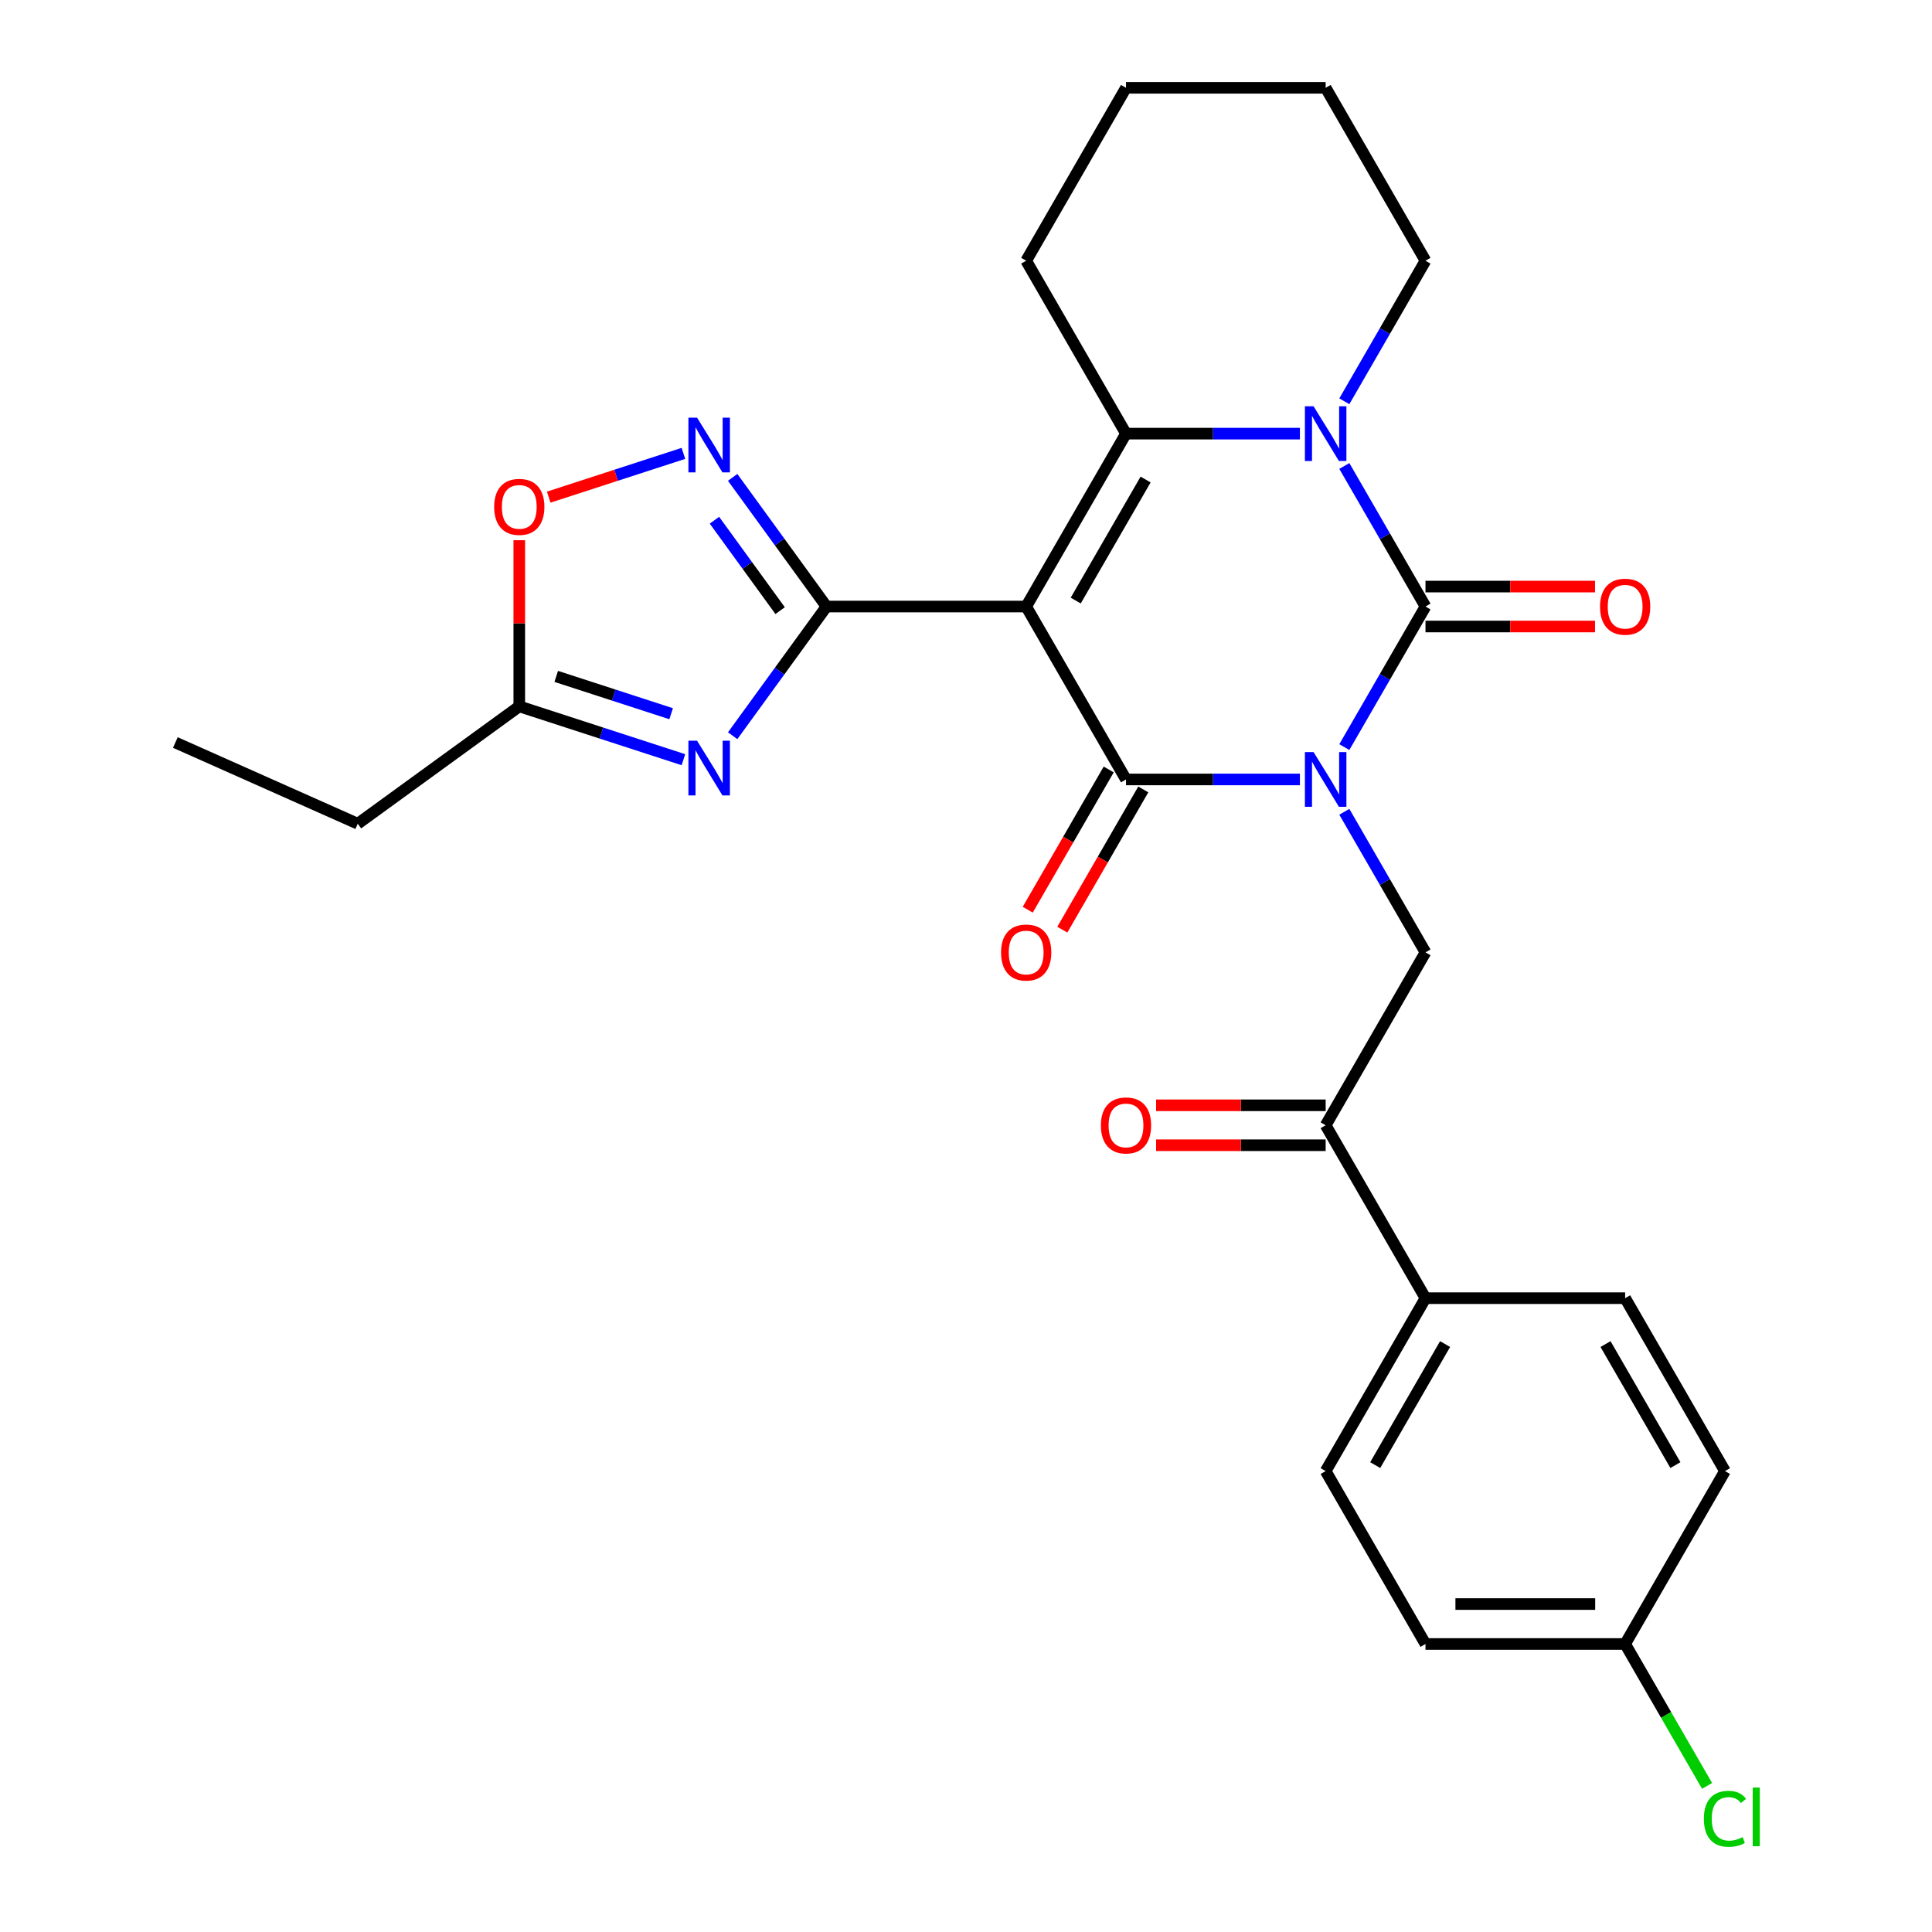<?xml version='1.0' encoding='iso-8859-1'?>
<svg version='1.1' baseProfile='full'
              xmlns='http://www.w3.org/2000/svg'
                      xmlns:rdkit='http://www.rdkit.org/xml'
                      xmlns:xlink='http://www.w3.org/1999/xlink'
                  xml:space='preserve'
width='1000px' height='1000px' viewBox='0 0 1000 1000'>
<!-- END OF HEADER -->
<rect style='opacity:1.0;fill:#FFFFFF;stroke:none' width='1000' height='1000' x='0' y='0'> </rect>
<path class='bond-1' d='M 672.834,403.441 L 627.825,403.441' style='fill:none;fill-rule:evenodd;stroke:#0000FF;stroke-width:6px;stroke-linecap:butt;stroke-linejoin:miter;stroke-opacity:1' />
<path class='bond-1' d='M 627.825,403.441 L 582.815,403.441' style='fill:none;fill-rule:evenodd;stroke:#000000;stroke-width:6px;stroke-linecap:butt;stroke-linejoin:miter;stroke-opacity:1' />
<path class='bond-2' d='M 695.824,386.698 L 716.826,350.321' style='fill:none;fill-rule:evenodd;stroke:#0000FF;stroke-width:6px;stroke-linecap:butt;stroke-linejoin:miter;stroke-opacity:1' />
<path class='bond-2' d='M 716.826,350.321 L 737.828,313.945' style='fill:none;fill-rule:evenodd;stroke:#000000;stroke-width:6px;stroke-linecap:butt;stroke-linejoin:miter;stroke-opacity:1' />
<path class='bond-8' d='M 695.824,420.185 L 716.826,456.561' style='fill:none;fill-rule:evenodd;stroke:#0000FF;stroke-width:6px;stroke-linecap:butt;stroke-linejoin:miter;stroke-opacity:1' />
<path class='bond-8' d='M 716.826,456.561 L 737.828,492.938' style='fill:none;fill-rule:evenodd;stroke:#000000;stroke-width:6px;stroke-linecap:butt;stroke-linejoin:miter;stroke-opacity:1' />
<path class='bond-0' d='M 531.144,313.945 L 582.815,403.441' style='fill:none;fill-rule:evenodd;stroke:#000000;stroke-width:6px;stroke-linecap:butt;stroke-linejoin:miter;stroke-opacity:1' />
<path class='bond-3' d='M 531.144,313.945 L 427.803,313.945' style='fill:none;fill-rule:evenodd;stroke:#000000;stroke-width:6px;stroke-linecap:butt;stroke-linejoin:miter;stroke-opacity:1' />
<path class='bond-28' d='M 531.144,313.945 L 582.815,224.448' style='fill:none;fill-rule:evenodd;stroke:#000000;stroke-width:6px;stroke-linecap:butt;stroke-linejoin:miter;stroke-opacity:1' />
<path class='bond-28' d='M 556.794,310.854 L 592.964,248.207' style='fill:none;fill-rule:evenodd;stroke:#000000;stroke-width:6px;stroke-linecap:butt;stroke-linejoin:miter;stroke-opacity:1' />
<path class='bond-13' d='M 573.866,398.274 L 552.91,434.571' style='fill:none;fill-rule:evenodd;stroke:#000000;stroke-width:6px;stroke-linecap:butt;stroke-linejoin:miter;stroke-opacity:1' />
<path class='bond-13' d='M 552.91,434.571 L 531.954,470.867' style='fill:none;fill-rule:evenodd;stroke:#FF0000;stroke-width:6px;stroke-linecap:butt;stroke-linejoin:miter;stroke-opacity:1' />
<path class='bond-13' d='M 591.765,408.608 L 570.809,444.905' style='fill:none;fill-rule:evenodd;stroke:#000000;stroke-width:6px;stroke-linecap:butt;stroke-linejoin:miter;stroke-opacity:1' />
<path class='bond-13' d='M 570.809,444.905 L 549.853,481.202' style='fill:none;fill-rule:evenodd;stroke:#FF0000;stroke-width:6px;stroke-linecap:butt;stroke-linejoin:miter;stroke-opacity:1' />
<path class='bond-4' d='M 737.828,313.945 L 716.826,277.568' style='fill:none;fill-rule:evenodd;stroke:#000000;stroke-width:6px;stroke-linecap:butt;stroke-linejoin:miter;stroke-opacity:1' />
<path class='bond-4' d='M 716.826,277.568 L 695.824,241.191' style='fill:none;fill-rule:evenodd;stroke:#0000FF;stroke-width:6px;stroke-linecap:butt;stroke-linejoin:miter;stroke-opacity:1' />
<path class='bond-12' d='M 737.828,324.279 L 781.707,324.279' style='fill:none;fill-rule:evenodd;stroke:#000000;stroke-width:6px;stroke-linecap:butt;stroke-linejoin:miter;stroke-opacity:1' />
<path class='bond-12' d='M 781.707,324.279 L 825.587,324.279' style='fill:none;fill-rule:evenodd;stroke:#FF0000;stroke-width:6px;stroke-linecap:butt;stroke-linejoin:miter;stroke-opacity:1' />
<path class='bond-12' d='M 737.828,303.61 L 781.707,303.61' style='fill:none;fill-rule:evenodd;stroke:#000000;stroke-width:6px;stroke-linecap:butt;stroke-linejoin:miter;stroke-opacity:1' />
<path class='bond-12' d='M 781.707,303.61 L 825.587,303.61' style='fill:none;fill-rule:evenodd;stroke:#FF0000;stroke-width:6px;stroke-linecap:butt;stroke-linejoin:miter;stroke-opacity:1' />
<path class='bond-6' d='M 427.803,313.945 L 403.514,347.376' style='fill:none;fill-rule:evenodd;stroke:#000000;stroke-width:6px;stroke-linecap:butt;stroke-linejoin:miter;stroke-opacity:1' />
<path class='bond-6' d='M 403.514,347.376 L 379.225,380.806' style='fill:none;fill-rule:evenodd;stroke:#0000FF;stroke-width:6px;stroke-linecap:butt;stroke-linejoin:miter;stroke-opacity:1' />
<path class='bond-7' d='M 427.803,313.945 L 403.514,280.514' style='fill:none;fill-rule:evenodd;stroke:#000000;stroke-width:6px;stroke-linecap:butt;stroke-linejoin:miter;stroke-opacity:1' />
<path class='bond-7' d='M 403.514,280.514 L 379.225,247.083' style='fill:none;fill-rule:evenodd;stroke:#0000FF;stroke-width:6px;stroke-linecap:butt;stroke-linejoin:miter;stroke-opacity:1' />
<path class='bond-7' d='M 403.795,316.064 L 386.792,292.662' style='fill:none;fill-rule:evenodd;stroke:#000000;stroke-width:6px;stroke-linecap:butt;stroke-linejoin:miter;stroke-opacity:1' />
<path class='bond-7' d='M 386.792,292.662 L 369.79,269.261' style='fill:none;fill-rule:evenodd;stroke:#0000FF;stroke-width:6px;stroke-linecap:butt;stroke-linejoin:miter;stroke-opacity:1' />
<path class='bond-5' d='M 672.834,224.448 L 627.825,224.448' style='fill:none;fill-rule:evenodd;stroke:#0000FF;stroke-width:6px;stroke-linecap:butt;stroke-linejoin:miter;stroke-opacity:1' />
<path class='bond-5' d='M 627.825,224.448 L 582.815,224.448' style='fill:none;fill-rule:evenodd;stroke:#000000;stroke-width:6px;stroke-linecap:butt;stroke-linejoin:miter;stroke-opacity:1' />
<path class='bond-18' d='M 695.824,207.704 L 716.826,171.328' style='fill:none;fill-rule:evenodd;stroke:#0000FF;stroke-width:6px;stroke-linecap:butt;stroke-linejoin:miter;stroke-opacity:1' />
<path class='bond-18' d='M 716.826,171.328 L 737.828,134.951' style='fill:none;fill-rule:evenodd;stroke:#000000;stroke-width:6px;stroke-linecap:butt;stroke-linejoin:miter;stroke-opacity:1' />
<path class='bond-19' d='M 582.815,224.448 L 531.144,134.951' style='fill:none;fill-rule:evenodd;stroke:#000000;stroke-width:6px;stroke-linecap:butt;stroke-linejoin:miter;stroke-opacity:1' />
<path class='bond-9' d='M 353.736,393.221 L 311.256,379.418' style='fill:none;fill-rule:evenodd;stroke:#0000FF;stroke-width:6px;stroke-linecap:butt;stroke-linejoin:miter;stroke-opacity:1' />
<path class='bond-9' d='M 311.256,379.418 L 268.776,365.616' style='fill:none;fill-rule:evenodd;stroke:#000000;stroke-width:6px;stroke-linecap:butt;stroke-linejoin:miter;stroke-opacity:1' />
<path class='bond-9' d='M 347.379,369.423 L 317.643,359.761' style='fill:none;fill-rule:evenodd;stroke:#0000FF;stroke-width:6px;stroke-linecap:butt;stroke-linejoin:miter;stroke-opacity:1' />
<path class='bond-9' d='M 317.643,359.761 L 287.907,350.1' style='fill:none;fill-rule:evenodd;stroke:#000000;stroke-width:6px;stroke-linecap:butt;stroke-linejoin:miter;stroke-opacity:1' />
<path class='bond-10' d='M 353.736,234.668 L 318.873,245.996' style='fill:none;fill-rule:evenodd;stroke:#0000FF;stroke-width:6px;stroke-linecap:butt;stroke-linejoin:miter;stroke-opacity:1' />
<path class='bond-10' d='M 318.873,245.996 L 284.009,257.324' style='fill:none;fill-rule:evenodd;stroke:#FF0000;stroke-width:6px;stroke-linecap:butt;stroke-linejoin:miter;stroke-opacity:1' />
<path class='bond-11' d='M 737.828,492.938 L 686.157,582.435' style='fill:none;fill-rule:evenodd;stroke:#000000;stroke-width:6px;stroke-linecap:butt;stroke-linejoin:miter;stroke-opacity:1' />
<path class='bond-24' d='M 268.776,365.616 L 185.17,426.358' style='fill:none;fill-rule:evenodd;stroke:#000000;stroke-width:6px;stroke-linecap:butt;stroke-linejoin:miter;stroke-opacity:1' />
<path class='bond-31' d='M 268.776,365.616 L 268.776,322.616' style='fill:none;fill-rule:evenodd;stroke:#000000;stroke-width:6px;stroke-linecap:butt;stroke-linejoin:miter;stroke-opacity:1' />
<path class='bond-31' d='M 268.776,322.616 L 268.776,279.617' style='fill:none;fill-rule:evenodd;stroke:#FF0000;stroke-width:6px;stroke-linecap:butt;stroke-linejoin:miter;stroke-opacity:1' />
<path class='bond-14' d='M 686.157,582.435 L 737.828,671.931' style='fill:none;fill-rule:evenodd;stroke:#000000;stroke-width:6px;stroke-linecap:butt;stroke-linejoin:miter;stroke-opacity:1' />
<path class='bond-15' d='M 686.157,572.101 L 642.278,572.101' style='fill:none;fill-rule:evenodd;stroke:#000000;stroke-width:6px;stroke-linecap:butt;stroke-linejoin:miter;stroke-opacity:1' />
<path class='bond-15' d='M 642.278,572.101 L 598.399,572.101' style='fill:none;fill-rule:evenodd;stroke:#FF0000;stroke-width:6px;stroke-linecap:butt;stroke-linejoin:miter;stroke-opacity:1' />
<path class='bond-15' d='M 686.157,592.769 L 642.278,592.769' style='fill:none;fill-rule:evenodd;stroke:#000000;stroke-width:6px;stroke-linecap:butt;stroke-linejoin:miter;stroke-opacity:1' />
<path class='bond-15' d='M 642.278,592.769 L 598.399,592.769' style='fill:none;fill-rule:evenodd;stroke:#FF0000;stroke-width:6px;stroke-linecap:butt;stroke-linejoin:miter;stroke-opacity:1' />
<path class='bond-16' d='M 737.828,671.931 L 686.157,761.428' style='fill:none;fill-rule:evenodd;stroke:#000000;stroke-width:6px;stroke-linecap:butt;stroke-linejoin:miter;stroke-opacity:1' />
<path class='bond-16' d='M 747.977,695.69 L 711.807,758.338' style='fill:none;fill-rule:evenodd;stroke:#000000;stroke-width:6px;stroke-linecap:butt;stroke-linejoin:miter;stroke-opacity:1' />
<path class='bond-17' d='M 737.828,671.931 L 841.17,671.931' style='fill:none;fill-rule:evenodd;stroke:#000000;stroke-width:6px;stroke-linecap:butt;stroke-linejoin:miter;stroke-opacity:1' />
<path class='bond-21' d='M 686.157,761.428 L 737.828,850.925' style='fill:none;fill-rule:evenodd;stroke:#000000;stroke-width:6px;stroke-linecap:butt;stroke-linejoin:miter;stroke-opacity:1' />
<path class='bond-22' d='M 841.17,671.931 L 892.841,761.428' style='fill:none;fill-rule:evenodd;stroke:#000000;stroke-width:6px;stroke-linecap:butt;stroke-linejoin:miter;stroke-opacity:1' />
<path class='bond-22' d='M 831.021,695.69 L 867.191,758.338' style='fill:none;fill-rule:evenodd;stroke:#000000;stroke-width:6px;stroke-linecap:butt;stroke-linejoin:miter;stroke-opacity:1' />
<path class='bond-25' d='M 737.828,134.951 L 686.157,45.455' style='fill:none;fill-rule:evenodd;stroke:#000000;stroke-width:6px;stroke-linecap:butt;stroke-linejoin:miter;stroke-opacity:1' />
<path class='bond-30' d='M 531.144,134.951 L 582.815,45.455' style='fill:none;fill-rule:evenodd;stroke:#000000;stroke-width:6px;stroke-linecap:butt;stroke-linejoin:miter;stroke-opacity:1' />
<path class='bond-20' d='M 841.17,850.925 L 892.841,761.428' style='fill:none;fill-rule:evenodd;stroke:#000000;stroke-width:6px;stroke-linecap:butt;stroke-linejoin:miter;stroke-opacity:1' />
<path class='bond-23' d='M 841.17,850.925 L 862.374,887.651' style='fill:none;fill-rule:evenodd;stroke:#000000;stroke-width:6px;stroke-linecap:butt;stroke-linejoin:miter;stroke-opacity:1' />
<path class='bond-23' d='M 862.374,887.651 L 883.578,924.378' style='fill:none;fill-rule:evenodd;stroke:#00CC00;stroke-width:6px;stroke-linecap:butt;stroke-linejoin:miter;stroke-opacity:1' />
<path class='bond-29' d='M 841.17,850.925 L 737.828,850.925' style='fill:none;fill-rule:evenodd;stroke:#000000;stroke-width:6px;stroke-linecap:butt;stroke-linejoin:miter;stroke-opacity:1' />
<path class='bond-29' d='M 825.669,830.256 L 753.329,830.256' style='fill:none;fill-rule:evenodd;stroke:#000000;stroke-width:6px;stroke-linecap:butt;stroke-linejoin:miter;stroke-opacity:1' />
<path class='bond-27' d='M 185.17,426.358 L 90.763,384.325' style='fill:none;fill-rule:evenodd;stroke:#000000;stroke-width:6px;stroke-linecap:butt;stroke-linejoin:miter;stroke-opacity:1' />
<path class='bond-26' d='M 686.157,45.455 L 582.815,45.455' style='fill:none;fill-rule:evenodd;stroke:#000000;stroke-width:6px;stroke-linecap:butt;stroke-linejoin:miter;stroke-opacity:1' />
<path  class='atom-0' d='M 679.897 389.281
L 689.177 404.281
Q 690.097 405.761, 691.577 408.441
Q 693.057 411.121, 693.137 411.281
L 693.137 389.281
L 696.897 389.281
L 696.897 417.601
L 693.017 417.601
L 683.057 401.201
Q 681.897 399.281, 680.657 397.081
Q 679.457 394.881, 679.097 394.201
L 679.097 417.601
L 675.417 417.601
L 675.417 389.281
L 679.897 389.281
' fill='#0000FF'/>
<path  class='atom-5' d='M 679.897 210.288
L 689.177 225.288
Q 690.097 226.768, 691.577 229.448
Q 693.057 232.128, 693.137 232.288
L 693.137 210.288
L 696.897 210.288
L 696.897 238.608
L 693.017 238.608
L 683.057 222.208
Q 681.897 220.288, 680.657 218.088
Q 679.457 215.888, 679.097 215.208
L 679.097 238.608
L 675.417 238.608
L 675.417 210.288
L 679.897 210.288
' fill='#0000FF'/>
<path  class='atom-7' d='M 360.8 383.39
L 370.08 398.39
Q 371 399.87, 372.48 402.55
Q 373.96 405.23, 374.04 405.39
L 374.04 383.39
L 377.8 383.39
L 377.8 411.71
L 373.92 411.71
L 363.96 395.31
Q 362.8 393.39, 361.56 391.19
Q 360.36 388.99, 360 388.31
L 360 411.71
L 356.32 411.71
L 356.32 383.39
L 360.8 383.39
' fill='#0000FF'/>
<path  class='atom-8' d='M 360.8 216.179
L 370.08 231.179
Q 371 232.659, 372.48 235.339
Q 373.96 238.019, 374.04 238.179
L 374.04 216.179
L 377.8 216.179
L 377.8 244.499
L 373.92 244.499
L 363.96 228.099
Q 362.8 226.179, 361.56 223.979
Q 360.36 221.779, 360 221.099
L 360 244.499
L 356.32 244.499
L 356.32 216.179
L 360.8 216.179
' fill='#0000FF'/>
<path  class='atom-11' d='M 255.776 262.354
Q 255.776 255.554, 259.136 251.754
Q 262.496 247.954, 268.776 247.954
Q 275.056 247.954, 278.416 251.754
Q 281.776 255.554, 281.776 262.354
Q 281.776 269.234, 278.376 273.154
Q 274.976 277.034, 268.776 277.034
Q 262.536 277.034, 259.136 273.154
Q 255.776 269.274, 255.776 262.354
M 268.776 273.834
Q 273.096 273.834, 275.416 270.954
Q 277.776 268.034, 277.776 262.354
Q 277.776 256.794, 275.416 253.994
Q 273.096 251.154, 268.776 251.154
Q 264.456 251.154, 262.096 253.954
Q 259.776 256.754, 259.776 262.354
Q 259.776 268.074, 262.096 270.954
Q 264.456 273.834, 268.776 273.834
' fill='#FF0000'/>
<path  class='atom-13' d='M 828.17 314.025
Q 828.17 307.225, 831.53 303.425
Q 834.89 299.625, 841.17 299.625
Q 847.45 299.625, 850.81 303.425
Q 854.17 307.225, 854.17 314.025
Q 854.17 320.905, 850.77 324.825
Q 847.37 328.705, 841.17 328.705
Q 834.93 328.705, 831.53 324.825
Q 828.17 320.945, 828.17 314.025
M 841.17 325.505
Q 845.49 325.505, 847.81 322.625
Q 850.17 319.705, 850.17 314.025
Q 850.17 308.465, 847.81 305.665
Q 845.49 302.825, 841.17 302.825
Q 836.85 302.825, 834.49 305.625
Q 832.17 308.425, 832.17 314.025
Q 832.17 319.745, 834.49 322.625
Q 836.85 325.505, 841.17 325.505
' fill='#FF0000'/>
<path  class='atom-14' d='M 518.144 493.018
Q 518.144 486.218, 521.504 482.418
Q 524.864 478.618, 531.144 478.618
Q 537.424 478.618, 540.784 482.418
Q 544.144 486.218, 544.144 493.018
Q 544.144 499.898, 540.744 503.818
Q 537.344 507.698, 531.144 507.698
Q 524.904 507.698, 521.504 503.818
Q 518.144 499.938, 518.144 493.018
M 531.144 504.498
Q 535.464 504.498, 537.784 501.618
Q 540.144 498.698, 540.144 493.018
Q 540.144 487.458, 537.784 484.658
Q 535.464 481.818, 531.144 481.818
Q 526.824 481.818, 524.464 484.618
Q 522.144 487.418, 522.144 493.018
Q 522.144 498.738, 524.464 501.618
Q 526.824 504.498, 531.144 504.498
' fill='#FF0000'/>
<path  class='atom-16' d='M 569.815 582.515
Q 569.815 575.715, 573.175 571.915
Q 576.535 568.115, 582.815 568.115
Q 589.095 568.115, 592.455 571.915
Q 595.815 575.715, 595.815 582.515
Q 595.815 589.395, 592.415 593.315
Q 589.015 597.195, 582.815 597.195
Q 576.575 597.195, 573.175 593.315
Q 569.815 589.435, 569.815 582.515
M 582.815 593.995
Q 587.135 593.995, 589.455 591.115
Q 591.815 588.195, 591.815 582.515
Q 591.815 576.955, 589.455 574.155
Q 587.135 571.315, 582.815 571.315
Q 578.495 571.315, 576.135 574.115
Q 573.815 576.915, 573.815 582.515
Q 573.815 588.235, 576.135 591.115
Q 578.495 593.995, 582.815 593.995
' fill='#FF0000'/>
<path  class='atom-24' d='M 881.921 941.402
Q 881.921 934.362, 885.201 930.682
Q 888.521 926.962, 894.801 926.962
Q 900.641 926.962, 903.761 931.082
L 901.121 933.242
Q 898.841 930.242, 894.801 930.242
Q 890.521 930.242, 888.241 933.122
Q 886.001 935.962, 886.001 941.402
Q 886.001 947.002, 888.321 949.882
Q 890.681 952.762, 895.241 952.762
Q 898.361 952.762, 902.001 950.882
L 903.121 953.882
Q 901.641 954.842, 899.401 955.402
Q 897.161 955.962, 894.681 955.962
Q 888.521 955.962, 885.201 952.202
Q 881.921 948.442, 881.921 941.402
' fill='#00CC00'/>
<path  class='atom-24' d='M 907.201 925.242
L 910.881 925.242
L 910.881 955.602
L 907.201 955.602
L 907.201 925.242
' fill='#00CC00'/>
</svg>
